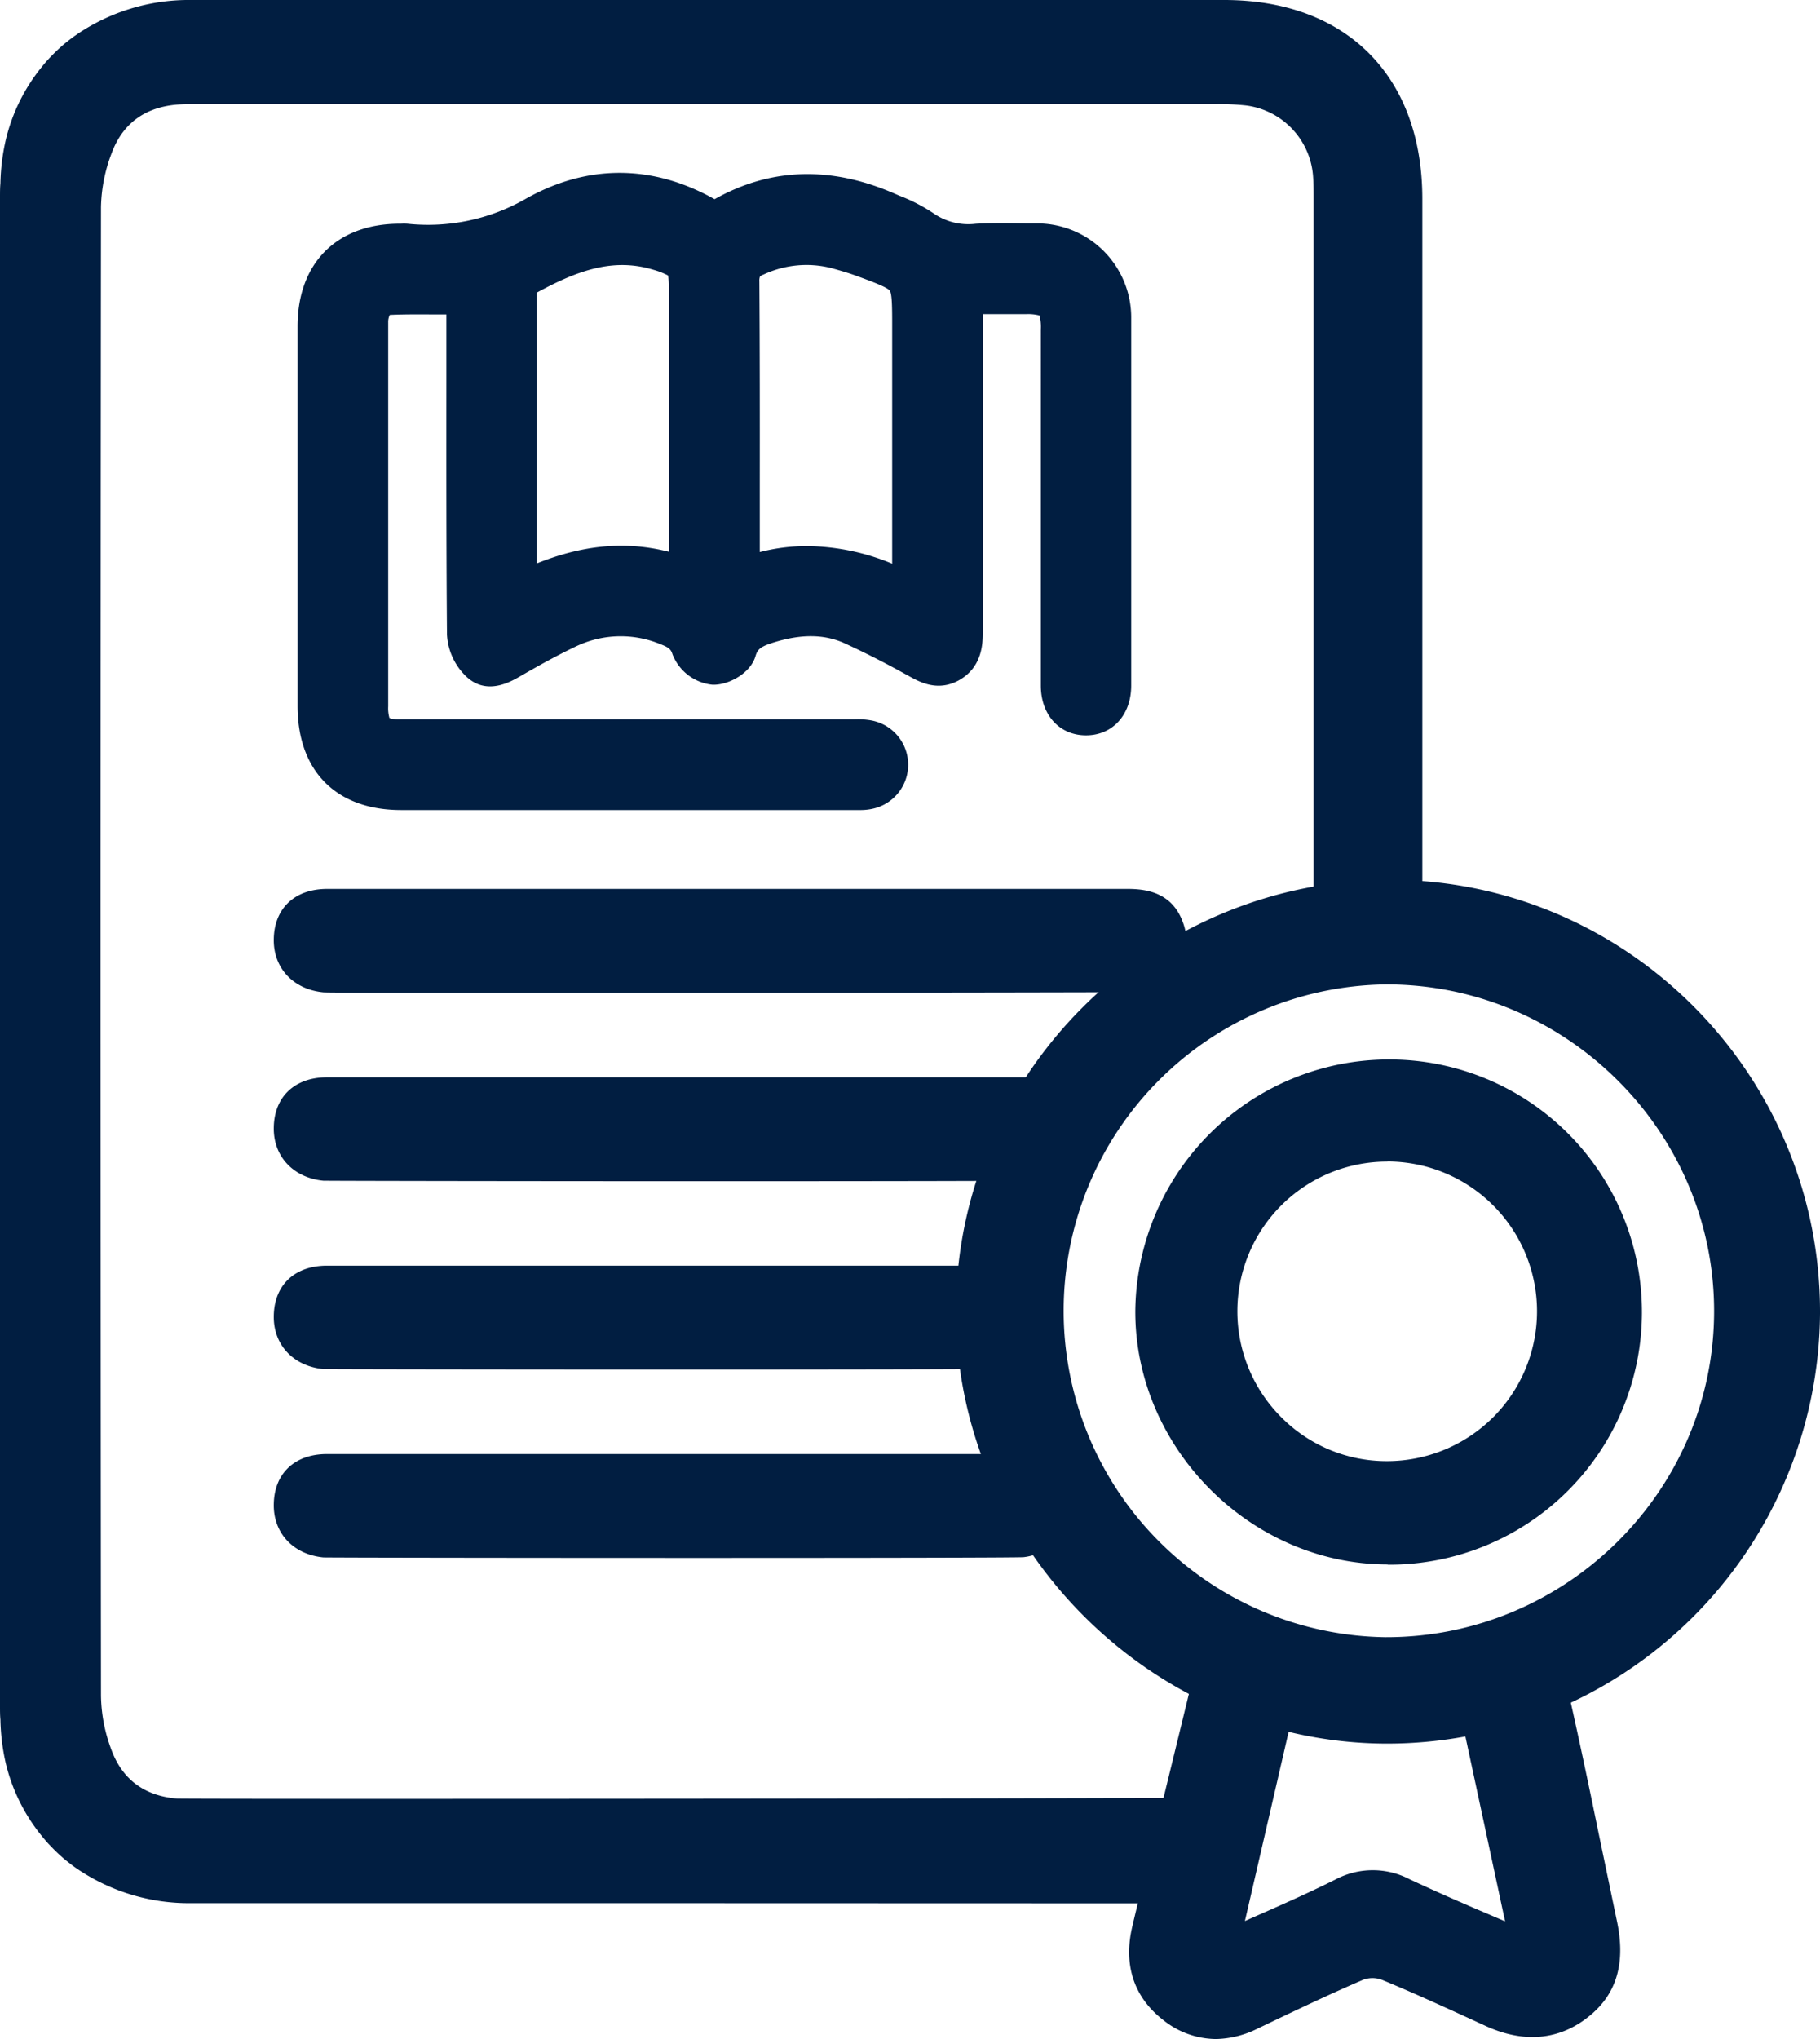 <svg id="Layer_1" data-name="Layer 1" xmlns="http://www.w3.org/2000/svg" viewBox="0 0 310.71 348.03"><defs><style>.cls-1{fill:#011e41;}</style></defs><title>PLATAFORMA_Maestria_Coppel-Iconos</title><path class="cls-1" d="M203,308.79c-1.74.22-171.64.26-172.91.16-6.34-.51-10.79-3.8-13-9.67a29,29,0,0,1-1.9-9.82q-.08-63.52-.08-127t.08-127.06a29.08,29.08,0,0,1,1.9-9.82c2.16-5.87,6.61-9.16,13-9.67,1.27-.1,2.56-.09,3.85-.09H207.76A43.84,43.84,0,0,1,213,16a15.18,15.18,0,0,1,13.17,13.81c.12,1.51.11,3,.11,4.55,0,35.67,0,78.42,0,122.24a7.28,7.28,0,0,0,14.56,0c0-44.06,0-86.67,0-122.68C240.85,14.18,228.72,2,209,2H32.69A31.91,31.91,0,0,0,14.54,7.33l-.69.47-.71.53c-.46.36-.91.72-1.34,1.1l-.36.33c-.42.38-.82.77-1.21,1.18-.18.18-.36.37-.53.56-.34.37-.68.76-1,1.15A29.11,29.11,0,0,0,3,24.29a34.22,34.22,0,0,0-.88,7.09c0,.75-.07,1.5-.07,2.27Q2,97.76,2,161.86V163q0,64.11,0,128.21c0,.77,0,1.52.07,2.27A34.22,34.22,0,0,0,3,300.52,29.11,29.11,0,0,0,8.7,312.16c.32.39.66.78,1,1.15.17.19.35.38.53.56.39.41.79.8,1.21,1.18l.36.33c.43.38.88.74,1.34,1.1l.71.53.69.47a31.91,31.91,0,0,0,18.15,5.32H199"/><path class="cls-1" d="M103.74,324.81h-71a34,34,0,0,1-19.27-5.66l-.13-.09c-.2-.13-.41-.27-.6-.41s-.52-.38-.77-.58c-.49-.38-1-.77-1.44-1.18l-.35-.31c-.49-.45-.92-.87-1.34-1.31l-.57-.59c-.37-.41-.73-.83-1.07-1.25A31.1,31.1,0,0,1,1,301a36.59,36.59,0,0,1-.93-7.51C0,292.75,0,292,0,291.16Q0,227,0,163v-1.09Q0,97.75,0,33.65c0-.81,0-1.59.07-2.37A36.44,36.44,0,0,1,1,23.82,31,31,0,0,1,7.16,11.39c.33-.42.69-.84,1.06-1.24.19-.21.38-.41.58-.61q.62-.64,1.29-1.26l.39-.35c.46-.41.95-.8,1.44-1.18l.76-.57.7-.48A34,34,0,0,1,32.68,0H209c20.86,0,33.82,13,33.82,33.94,0,27.28,0,58.35,0,91v31.72a9.28,9.28,0,0,1-18.56,0V137.8c0-37.15,0-72.88,0-103.42V34c0-1.38,0-2.69-.1-4a13.15,13.15,0,0,0-11.43-12,41.93,41.93,0,0,0-5-.23H33.64c-1.18,0-2.29,0-3.38.08-5.58.46-9.36,3.27-11.23,8.37a27,27,0,0,0-1.79,9.13q-.07,63.53-.07,127.06t.07,127A27,27,0,0,0,19,298.59c1.87,5.1,5.65,7.92,11.23,8.37,3.88.13,170.07,0,172.58-.16l.41,4c-1.3.16-171.38.32-173.32.16-7.16-.58-12.23-4.37-14.66-11a31.25,31.25,0,0,1-2-10.5q-.08-63.54-.07-127.06t.07-127.07a31.25,31.25,0,0,1,2-10.5c2.43-6.6,7.5-10.39,14.66-11,1.26-.1,2.51-.1,3.71-.1H207.76a46.76,46.76,0,0,1,5.49.26,17.17,17.17,0,0,1,14.93,15.64c.11,1.46.11,2.91.11,4.32v.39c0,30.54,0,66.27,0,103.42v18.82a5.28,5.28,0,0,0,10.56,0V124.9c0-32.61,0-63.68,0-91C238.85,15.2,227.7,4,209,4H32.69a30,30,0,0,0-17,5L15,9.43c-.22.15-.43.32-.65.49-.43.33-.85.66-1.25,1l-.33.3c-.39.36-.76.72-1.12,1.1-.17.17-.34.34-.5.52-.31.34-.62.7-.91,1.06A27,27,0,0,0,4.9,24.76a32.13,32.13,0,0,0-.83,6.68C4,32.2,4,32.92,4,33.65Q4,97.76,4,161.86V163q0,64.11,0,128.21c0,.74,0,1.45.06,2.17a32.1,32.1,0,0,0,.83,6.72,27,27,0,0,0,5.35,10.84q.45.56.93,1.08c.15.17.32.34.48.51.37.38.74.74,1.13,1.09l.32.3c.41.36.83.7,1.26,1,.21.16.43.33.66.49s.32.23.49.34l.14.09a30,30,0,0,0,17,5H199v4Z"/><path class="cls-1" d="M237.91,150.17c-41-.33-74.66,32.84-74.71,73.57,0,40.09,33.26,73.64,73.3,73.84a73.91,73.91,0,0,0,74.21-73.37C310.9,183.74,278.22,150.5,237.91,150.17Zm-1.36,129.25a55.71,55.71,0,0,1,0-111.41c30.75-.1,56.07,25.06,56.08,55.74S267.38,279.48,236.55,279.42Z"/><path class="cls-1" d="M237.46,184.76a39.11,39.11,0,1,0,38.63,39.29A39.31,39.31,0,0,0,237.46,184.76Zm-.72,68.59a29.56,29.56,0,1,1,29.77-29.54A29.56,29.56,0,0,1,236.74,253.35Z"/><path class="cls-1" d="M236.91,267h-.21c-23.27-.11-42.91-19.89-42.88-43.18a43.33,43.33,0,0,1,43.67-43,43.11,43.11,0,0,1-.58,86.22Zm.23-78.22A35.17,35.17,0,0,0,212.23,199a34.71,34.71,0,0,0-10.41,24.77c0,19,16,35.08,34.91,35.17h.18a35.11,35.11,0,0,0,.52-70.22h-.29Zm-.35,68.59h-.06a33.56,33.56,0,0,1-33.48-33.76,33.62,33.62,0,0,1,33.49-33.36h.12a33.56,33.56,0,1,1-.07,67.12Zm.06-59.12h-.08a25.55,25.55,0,0,0-18.06,43.6,25.3,25.3,0,0,0,18,7.52h0A25.66,25.66,0,0,0,255,241.79a25.57,25.57,0,0,0-18.16-43.56Z"/><path class="cls-1" d="M266.13,290.46c2.84,12.56,5.33,25.2,8,37.8,1.16,5.38.64,10.36-3.72,14.08-4.75,4-10.15,4.27-15.77,1.71-6-2.72-11.92-5.49-18-8a6.53,6.53,0,0,0-4.61,0c-6.14,2.64-12.17,5.52-18.19,8.41-5,2.4-9.76,2.1-14.13-1.31s-5.77-8-4.62-13.41c.54-2.56,8.63-35.42,10.21-42l13.26,5c-2.87,12.45-5.83,25.21-8.92,38.59,6.93-3.13,13.2-5.76,19.27-8.78a11.63,11.63,0,0,1,10.92,0c6.33,3,12.79,5.65,19.88,8.76l-8.28-38.57Z"/><path class="cls-1" d="M207.6,348a14.56,14.56,0,0,1-9.06-3.28c-4.84-3.77-6.69-9.1-5.35-15.41.33-1.57,3.43-14.22,6.16-25.39,1.79-7.33,3.44-14.06,4.06-16.67l.53-2.21,17,6.44-8.41,36.38,2.5-1.11c4.55-2,8.85-3.92,13-6a13.59,13.59,0,0,1,12.66,0c4.38,2.05,8.83,4,13.54,6l2.72,1.17-7.91-36.82,18.58-2.93.41,1.82c1.76,7.8,3.42,15.75,5,23.44,1,4.79,2,9.59,3,14.39,1.5,7,.06,12.22-4.39,16-5.08,4.33-11.26,5-17.89,2l-2.53-1.16c-5-2.29-10.21-4.67-15.38-6.8a4.59,4.59,0,0,0-3.06,0c-5.85,2.51-11.43,5.17-18.11,8.37A16.53,16.53,0,0,1,207.6,348Zm-.83-57.61c-.8,3.31-2.12,8.71-3.54,14.48-2.72,11.14-5.81,23.76-6.13,25.27-1,4.84.25,8.58,3.9,11.42s7.6,3.21,12,1.09c6.72-3.23,12.34-5.9,18.26-8.45a8.55,8.55,0,0,1,6.16,0c5.24,2.16,10.47,4.55,15.53,6.86l2.52,1.16c5.26,2.39,9.72,1.93,13.64-1.42,3.27-2.79,4.25-6.64,3.07-12.13-1-4.8-2-9.61-3-14.42-1.47-7.07-3-14.36-4.59-21.54l-10.7,1.69,8.66,40.32L259,333.16l-6.28-2.72c-4.74-2.05-9.21-4-13.65-6.06a9.67,9.67,0,0,0-9.18,0c-4.26,2.12-8.6,4-13.19,6.08-2,.88-4,1.78-6.15,2.74l-3.68,1.66L216.28,294Z"/><path class="cls-1" d="M192.47,153.66c3.44,0,6.27.79,7.57,4.34a6.69,6.69,0,0,1-5.55,9.29c-1.38.18-138,.2-139.11.08-4.16-.42-6.74-3.21-6.64-7.13s2.65-6.51,7.06-6.53C72,153.66,169.92,153.71,192.47,153.66Z"/><path class="cls-1" d="M97.13,169.44c-23.15,0-41.41,0-41.94-.08-5.18-.52-8.58-4.2-8.45-9.17.12-5.21,3.6-8.46,9.06-8.48,8.41,0,39.26,0,69.13,0,28.3,0,56.67,0,67.53,0h.06c3.16,0,7.55.59,9.4,5.64a9.05,9.05,0,0,1-.61,7.84,8.94,8.94,0,0,1-6.56,4.12C194,169.37,138,169.44,97.13,169.44Zm20.76-13.75c-27.52,0-54.33,0-62.08,0-3.29,0-5,1.55-5.07,4.58-.07,2.88,1.74,4.78,4.84,5.09,3.6.15,134.88.07,138.71-.08a4.89,4.89,0,0,0,3.6-2.22,5,5,0,0,0,.27-4.4c-.8-2.19-2.34-3-5.65-3h0c-10.87,0-39.25,0-67.54,0Z"/><path class="cls-1" d="M175.47,185.81c3.44,0,6.27.79,7.57,4.33a6.7,6.7,0,0,1-5.55,9.3c-1.38.18-121,.19-122.11.08-4.16-.42-6.74-3.22-6.64-7.13s2.65-6.52,7.06-6.53C72,185.81,152.92,185.86,175.47,185.81Z"/><path class="cls-1" d="M121.34,201.6c-32,0-65.79-.06-66.15-.09-5.18-.52-8.58-4.21-8.45-9.17.12-5.21,3.6-8.46,9.06-8.48,8.4,0,34.7,0,60.11,0,24.22,0,48.68,0,59.55,0h0c3.19,0,7.6.57,9.46,5.65a9.05,9.05,0,0,1-.61,7.84,8.94,8.94,0,0,1-6.56,4.12C176.7,201.56,149.72,201.6,121.34,201.6Zm-11.22-13.77c-23.51,0-46.55,0-54.31,0-3.29,0-5,1.55-5.07,4.58-.07,2.87,1.74,4.78,4.84,5.09,3.17.13,119.29.06,121.74-.09a4.8,4.8,0,0,0,3.57-2.22,5,5,0,0,0,.27-4.39c-.8-2.2-2.34-3-5.65-3h0v0c-10.87,0-35.32,0-59.56,0Z"/><path class="cls-1" d="M166.47,218c3.44,0,6.27.79,7.57,4.33a6.69,6.69,0,0,1-5.55,9.29c-1.38.19-112,.2-113.11.09-4.16-.42-6.74-3.22-6.64-7.13S51.39,218,55.8,218C72,218,143.92,218,166.47,218Z"/><path class="cls-1" d="M115.29,233.74c-29.3,0-59.77-.05-60.11-.08-5.17-.52-8.57-4.21-8.44-9.17.12-5.22,3.6-8.47,9.06-8.48,8.4,0,31.22,0,55.38,0,22,0,44.41,0,55.28,0h.06c3.16,0,7.55.6,9.4,5.64a9,9,0,0,1-.61,7.84,8.92,8.92,0,0,1-6.56,4.13C167.75,233.7,142,233.74,115.29,233.74ZM105.82,220c-22.11,0-42.23,0-50,0-3.29,0-5,1.55-5.07,4.57s1.74,4.78,4.84,5.09c2.92.13,110.46.06,112.74-.08a4.8,4.8,0,0,0,3.57-2.22,5,5,0,0,0,.27-4.39c-.8-2.2-2.34-3-5.65-3h0c-10.87,0-33.25,0-55.29,0Z"/><path class="cls-1" d="M172.47,250.11c3.44,0,6.27.79,7.57,4.33a6.69,6.69,0,0,1-5.55,9.29c-1.38.18-118,.2-119.11.08-4.16-.41-6.74-3.21-6.64-7.13s2.65-6.51,7.06-6.52C72,250.1,149.92,250.15,172.47,250.11Z"/><path class="cls-1" d="M119.56,265.89c-31.17,0-64-.05-64.38-.09-5.17-.52-8.57-4.2-8.44-9.17.12-5.21,3.6-8.46,9.06-8.47,8.4,0,32.76,0,58.53,0,23.51,0,47.26,0,58.13,0h.06c3.16,0,7.55.6,9.4,5.64a9,9,0,0,1-.61,7.84,8.89,8.89,0,0,1-6.56,4.12C173.72,265.85,147.3,265.89,119.56,265.89Zm-10.79-13.76c-22.82,0-45.19,0-53,0-3.29,0-5,1.55-5.07,4.57s1.74,4.78,4.84,5.09c3.08.14,116.35.06,118.74-.08a4.83,4.83,0,0,0,3.57-2.22,5,5,0,0,0,.27-4.39c-.8-2.2-2.34-3-5.65-3h0v0c-10.87,0-34.63,0-58.14,0Z"/><path class="cls-1" d="M164.27,50.12v9.09q0,24.33,0,48.65c0,2.13-.21,4.07-2.32,5.2s-3.63.08-5.39-.9c-3.6-2-7.27-3.92-11-5.6-4.64-2.07-9.46-1.78-14.22-.35-2.53.77-4.81,1.69-5.7,4.8-.32,1.12-2.54,2.41-3.83,2.35a4.89,4.89,0,0,1-3.63-2.7c-.72-2.32-2.25-3.26-4.15-4a21.33,21.33,0,0,0-17.2.46c-3.33,1.58-6.56,3.38-9.76,5.22-1.69,1-3.57,2-5.09.55a7.19,7.19,0,0,1-2.19-4.65c-.15-18.33-.09-36.66-.09-55V50.19c-4.58,0-9-.15-13.33.05-2.3.11-3.57,2-3.58,4.75,0,7.93,0,15.87,0,23.8q0,20.88,0,41.77c0,4.33,1.36,5.71,5.66,5.71h76.91a13.64,13.64,0,0,1,2.64.08,4.19,4.19,0,0,1,.06,8.28,11,11,0,0,1-2.37.09q-38.59,0-77.18,0c-9.13,0-14.18-5.08-14.18-14.27q0-32.38,0-64.77c0-8.84,5.13-14,13.89-14,.36,0,.71,0,1.06,0A37,37,0,0,0,91.36,37c9.51-5.43,19.67-5.44,29.45.3a2.74,2.74,0,0,0,2.31,0c9.18-5.42,18.56-5.32,28.1-1.14a33,33,0,0,1,6.11,3.09,14,14,0,0,0,9.42,2.43c3.34-.18,6.7-.08,10.05,0,7.26.11,12.79,5.46,12.82,12.69q.09,31.32,0,62.65c0,3.11-1.66,5-4.22,5s-4.21-1.9-4.21-5q0-30.41,0-60.8c0-4.86-1.23-6.08-6.08-6.09Zm-46.53,49V49.67c0-4.88-.52-5.53-5.22-7-8.21-2.52-15.38.33-22.41,4.16a3.47,3.47,0,0,0-2,3.54c.08,16.21,0,32.42,0,48.64,0,.75.07,1.51.12,2.61C97.76,96.7,107.34,94.82,117.74,99.14Zm38.07,2.57v-46c0-8.8,0-8.81-8.39-11.89-1.49-.54-3-1-4.54-1.4A20.72,20.72,0,0,0,129,43.64a4.17,4.17,0,0,0-2.83,4.44c.12,16,.06,32.07.07,48.11,0,.84.07,1.68.12,2.92C136.6,94.79,146.18,96.73,155.81,101.71Z"/><path class="cls-1" d="M146.79,138.25h-1.13q-38.59,0-77.19,0c-11.06,0-17.67-6.65-17.67-17.77q0-32.38,0-64.77c0-10.79,6.67-17.5,17.38-17.53h.26a9.73,9.73,0,0,1,1.08,0A33.53,33.53,0,0,0,89.63,34c10.54-6,21.72-6,32.36,0,9.52-5.37,19.82-5.69,30.63-1l.95.41a29.39,29.39,0,0,1,5.81,3,10.42,10.42,0,0,0,7.18,1.78c2.92-.16,5.82-.11,8.64-.06l1.65,0a16.07,16.07,0,0,1,16.27,16.18c0,17.69,0,35.67,0,53.07V117c0,5-3.17,8.5-7.72,8.5h0c-4.54,0-7.71-3.5-7.71-8.51q0-20.76,0-41.52V56.21a7.91,7.91,0,0,0-.22-2.36,7.72,7.72,0,0,0-2.36-.23h-7.33V70.75q0,18.56,0,37.1c0,1.81,0,6.05-4.16,8.3-3.61,1.93-6.67.23-8.49-.79l-.26-.14c-4.14-2.3-7.56-4-10.76-5.47-3.36-1.5-7.22-1.56-11.78-.18-2.51.75-3,1.24-3.35,2.4-.82,2.91-4.61,5-7.36,4.89a8.21,8.21,0,0,1-6.8-5.16c-.24-.76-.5-1.16-2-1.73a17.7,17.7,0,0,0-14.47.34c-3.43,1.63-6.73,3.49-9.51,5.09-1.72,1-5.77,3.33-9.23.07a10.66,10.66,0,0,1-3.3-7.17c-.12-14.51-.11-29.26-.1-43.52V53.67h-.56c-3.15,0-6.13-.06-9.11.08h0A2.67,2.67,0,0,0,66.27,55q0,8.61,0,17.22V87.74q0,16.41,0,32.82a6,6,0,0,0,.22,2,5.79,5.79,0,0,0,1.94.21h76.91l.59,0a12.4,12.4,0,0,1,2.75.17,7.69,7.69,0,0,1,.1,15.13A9.51,9.51,0,0,1,146.79,138.25Zm-1.14-7h.65a5.87,5.87,0,0,0,1,0c.73-.16.74-.29.74-.68s0-.6-.75-.75a6.87,6.87,0,0,0-1.17,0l-.77,0H68.42c-6.25,0-9.16-2.93-9.16-9.21q0-16.41,0-32.82V72.24q0-8.64,0-17.26c0-4.74,2.8-8,6.92-8.23,3.17-.15,6.25-.12,9.5-.09,1.31,0,2.64,0,4,0h3.5V64.78c0,14.25,0,29,.1,43.46A3.66,3.66,0,0,0,84,110c.42-.19,1-.52,1.27-.67,2.89-1.67,6.34-3.61,10-5.35a24.69,24.69,0,0,1,19.92-.58,9.4,9.4,0,0,1,6.2,6,2.17,2.17,0,0,0,.52.4,2.25,2.25,0,0,0,.46-.25c1.62-4.78,5.68-6,7.9-6.68,6.24-1.88,11.69-1.71,16.65.5,3.39,1.51,7,3.33,11.31,5.74l.28.15a6.64,6.64,0,0,0,1.65.78l.11,0c.25-.14.48-.26.47-2.12q0-18.56,0-37.11V46.62H175.1c6.81,0,9.58,2.79,9.58,9.59V75.49q0,20.76,0,41.52c0,1.51.46,1.51.71,1.51s.72,0,.72-1.51v-9.6c0-17.38,0-35.36,0-53,0-5.25-4-9.12-9.37-9.2l-1.67,0c-2.81,0-5.47-.09-8.14.06a17.33,17.33,0,0,1-11.65-3.09,23.82,23.82,0,0,0-4.49-2.29l-1-.43c-9-3.94-17.15-3.64-24.91.94a6.21,6.21,0,0,1-5.86,0c-8.65-5.08-17.38-5.17-25.94-.28-7.34,4.2-15,5.83-24.12,5.11H68.2c-6.8,0-10.4,3.66-10.4,10.53q0,32.39,0,64.77c0,7.25,3.49,10.77,10.68,10.77Q107.06,131.25,145.65,131.23ZM121.5,109.62Zm-.13-.3Zm37.94-1.86-5.11-2.64c-10.06-5.2-18.23-6-26.51-2.49l-4.63,2-.23-5c0-.41,0-.77,0-1.1,0-.74-.07-1.36-.07-2,0-4.33,0-8.65,0-13,0-11.51,0-23.41-.07-35.1a7.65,7.65,0,0,1,5-7.69A24.34,24.34,0,0,1,143.8,39c1.53.42,3.16.89,4.82,1.49,9.79,3.59,10.69,4.87,10.69,15.17ZM137.84,93.2a38.6,38.6,0,0,1,14.47,3V55.68c0-3,0-5.5-.41-6.07s-2.86-1.5-5.69-2.53c-1.41-.52-2.88-.94-4.25-1.32a17.31,17.31,0,0,0-11.62,1.1,1.76,1.76,0,0,0-.6.34h0a2.31,2.31,0,0,0-.1.86c.08,11.72.08,23.63.07,35.16v11A32,32,0,0,1,137.84,93.2ZM85,107.28l-.26-5.46q0-.54-.06-1c0-.67-.07-1.23-.07-1.79V86.4c0-11.79,0-24,0-36a6.93,6.93,0,0,1,3.84-6.63c7.4-4,15.57-7.37,25.11-4.44,6.19,1.9,7.7,3.93,7.7,10.32v54.72l-4.84-2c-8.45-3.52-16.63-2.78-26.52,2.37ZM91.6,50c0,.07,0,.19,0,.34.06,12,0,24.22,0,36v9.83c8-3.22,15.31-3.86,22.6-2V49.67a12.19,12.19,0,0,0-.16-2.66,13.33,13.33,0,0,0-2.59-1c-6.68-2-12.71.07-19.71,3.88Z"/></svg>